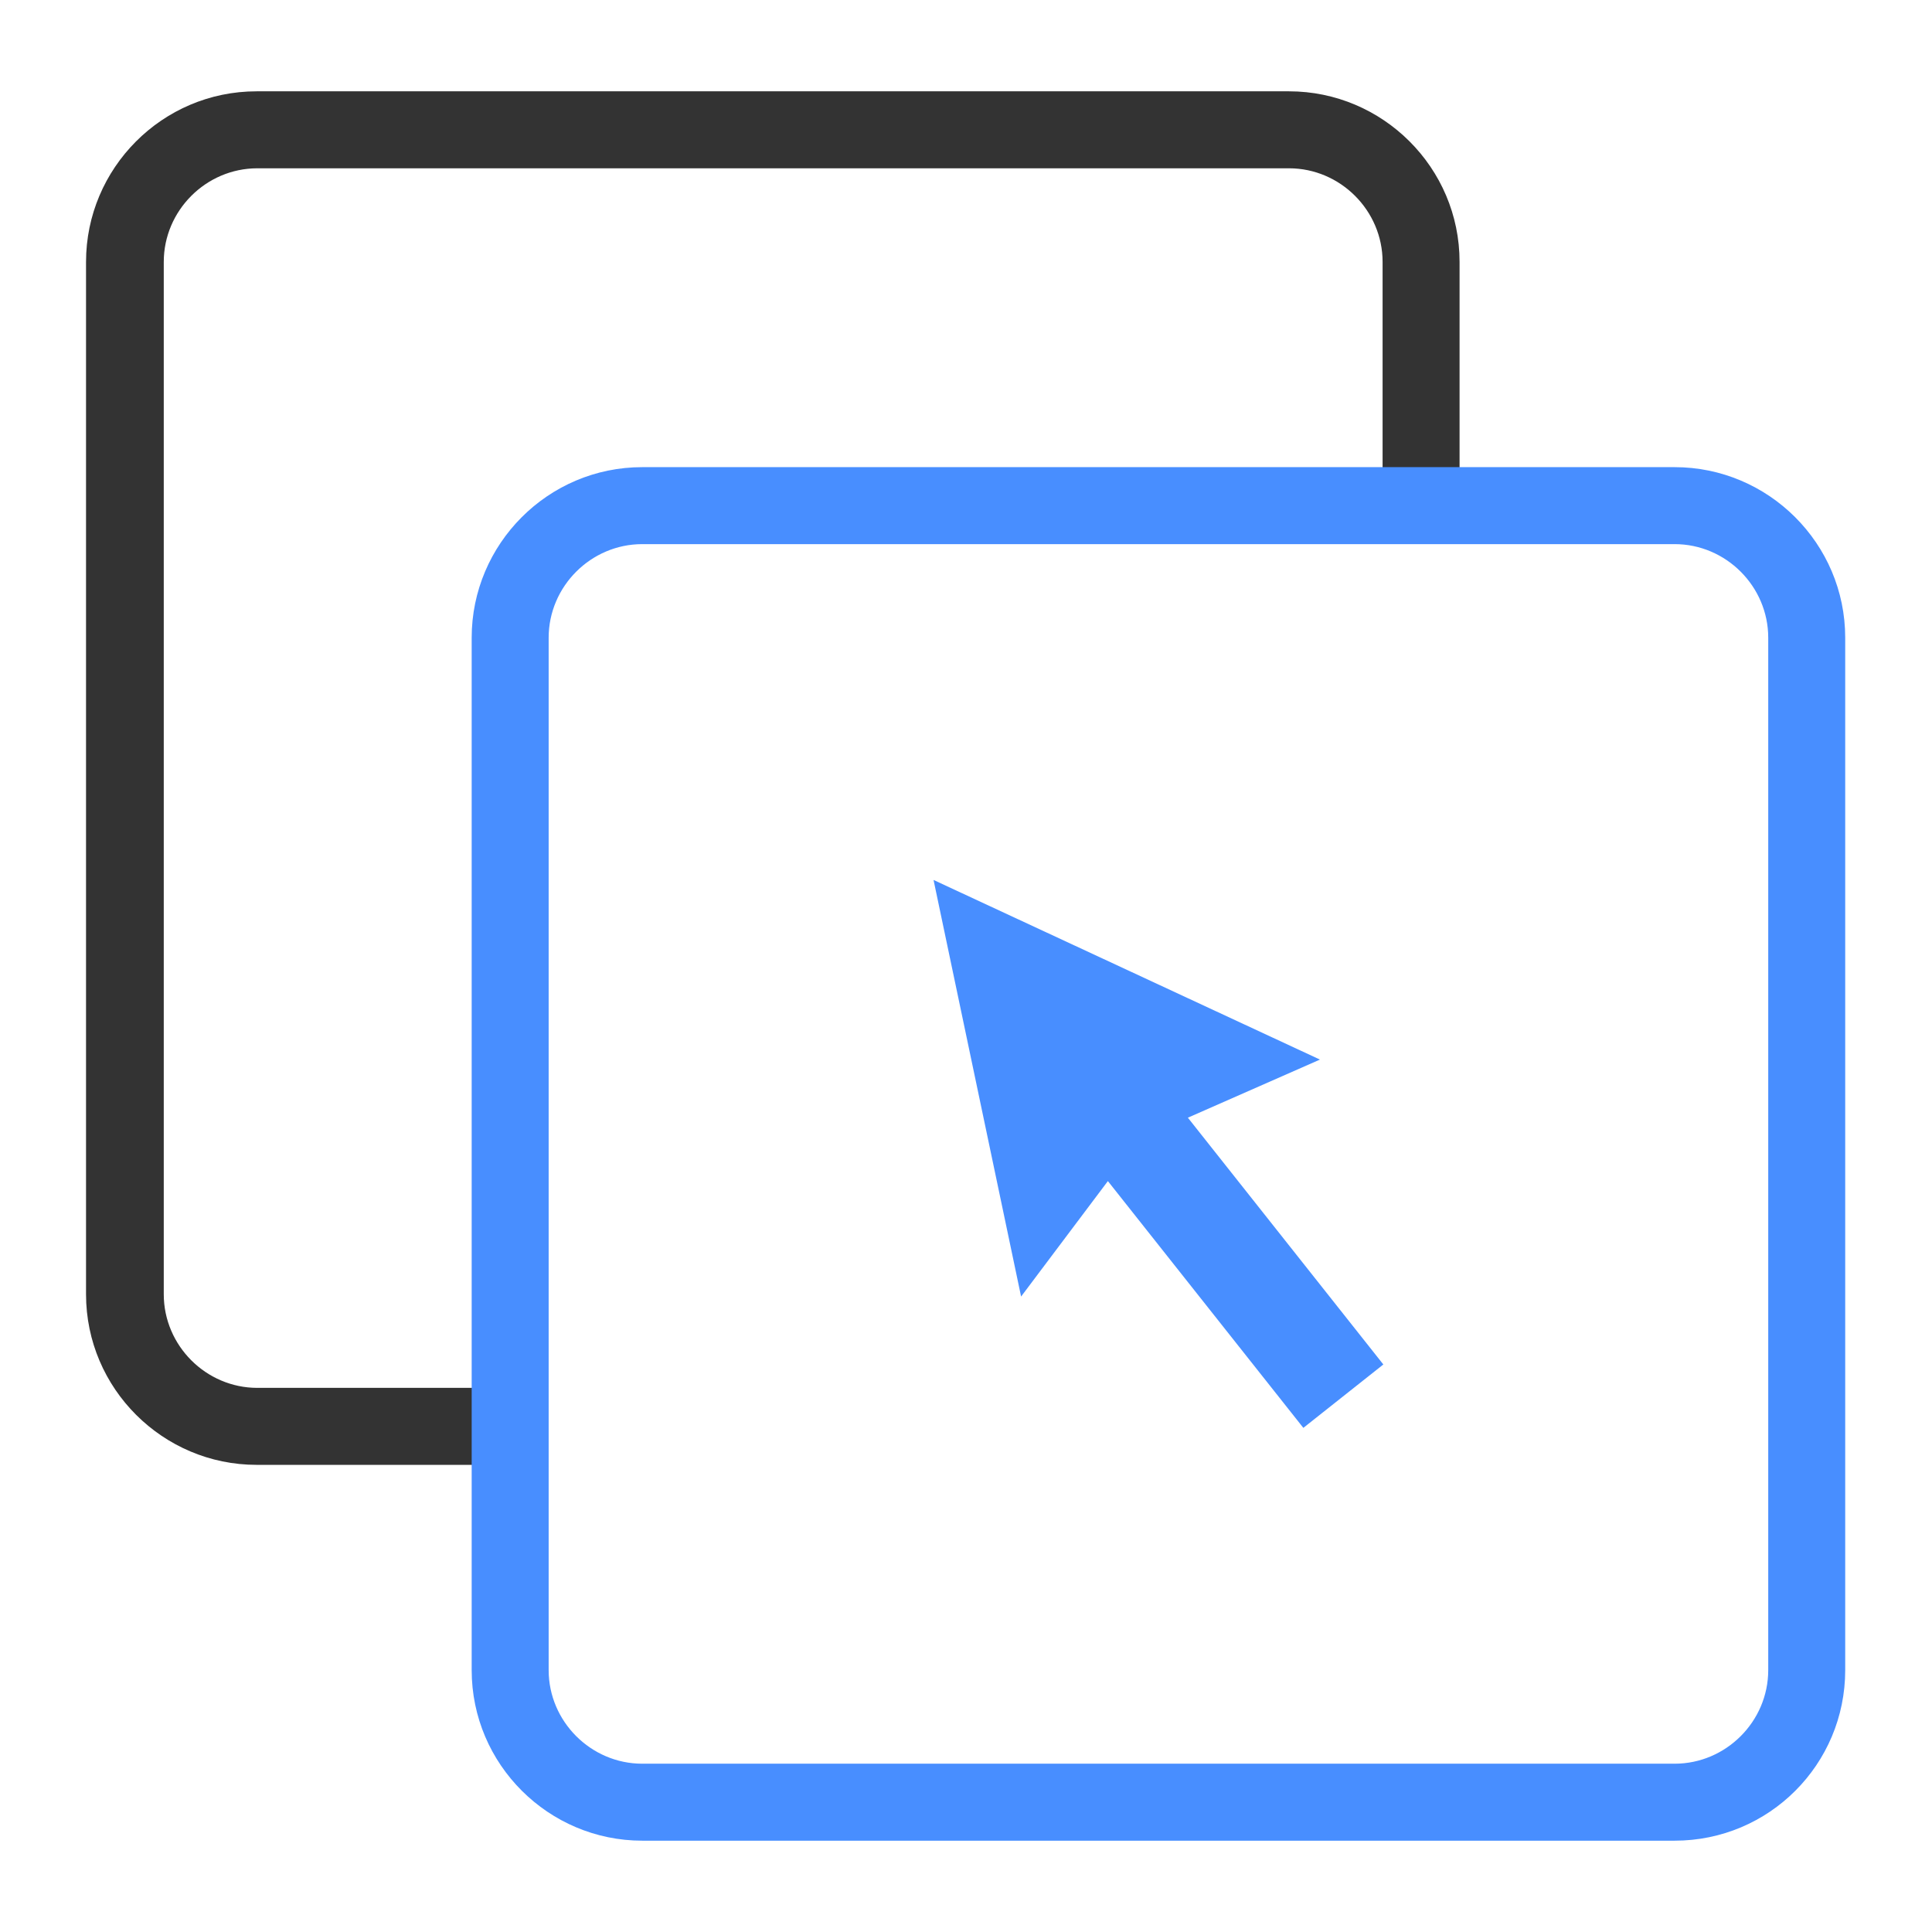 <?xml version="1.0" encoding="utf-8"?>
<!-- Generator: Adobe Illustrator 23.0.1, SVG Export Plug-In . SVG Version: 6.00 Build 0)  -->
<svg version="1.1" id="图层_1" xmlns="http://www.w3.org/2000/svg" xmlns:xlink="http://www.w3.org/1999/xlink" x="0px" y="0px"
	 viewBox="0 0 256 256" style="enable-background:new 0 0 256 256;" xml:space="preserve">
<style type="text/css">
	.st0{fill:#333333;}
	.st1{fill:#488EFF;}
</style>
<g>
	<path class="st0" d="M67,194.1h-33c-12.4,0-22.6-10.1-22.6-22.6V34.7c0-12.4,10.1-22.6,22.6-22.6h136.8c12.4,0,22.6,10.1,22.6,22.6
		v32.2h-10.2V34.7c0-6.8-5.6-12.4-12.4-12.4H34.1c-6.8,0-12.4,5.6-12.4,12.4v136.8c0,6.8,5.6,12.4,12.4,12.4h33V194.1z"/>
	<path class="st1" d="M221.9,243.9H85.1c-12.4,0-22.6-10.1-22.6-22.6V84.5c0-12.4,10.1-22.6,22.6-22.6h136.8
		c12.4,0,22.6,10.1,22.6,22.6v136.8C244.5,233.8,234.4,243.9,221.9,243.9z M85.1,72.1c-6.8,0-12.4,5.6-12.4,12.4v136.8
		c0,6.8,5.6,12.4,12.4,12.4h136.8c6.8,0,12.4-5.6,12.4-12.4V84.5c0-6.8-5.6-12.4-12.4-12.4H85.1z"/>
	<g>
		<path class="st1" d="M183.3,180.8l-25.9-32.7l17.5-7.7l-51.2-23.8l11.6,55.2l11.5-15.3l25.9,32.7L183.3,180.8z M183.3,180.8"/>
	</g>
</g>
</svg>

